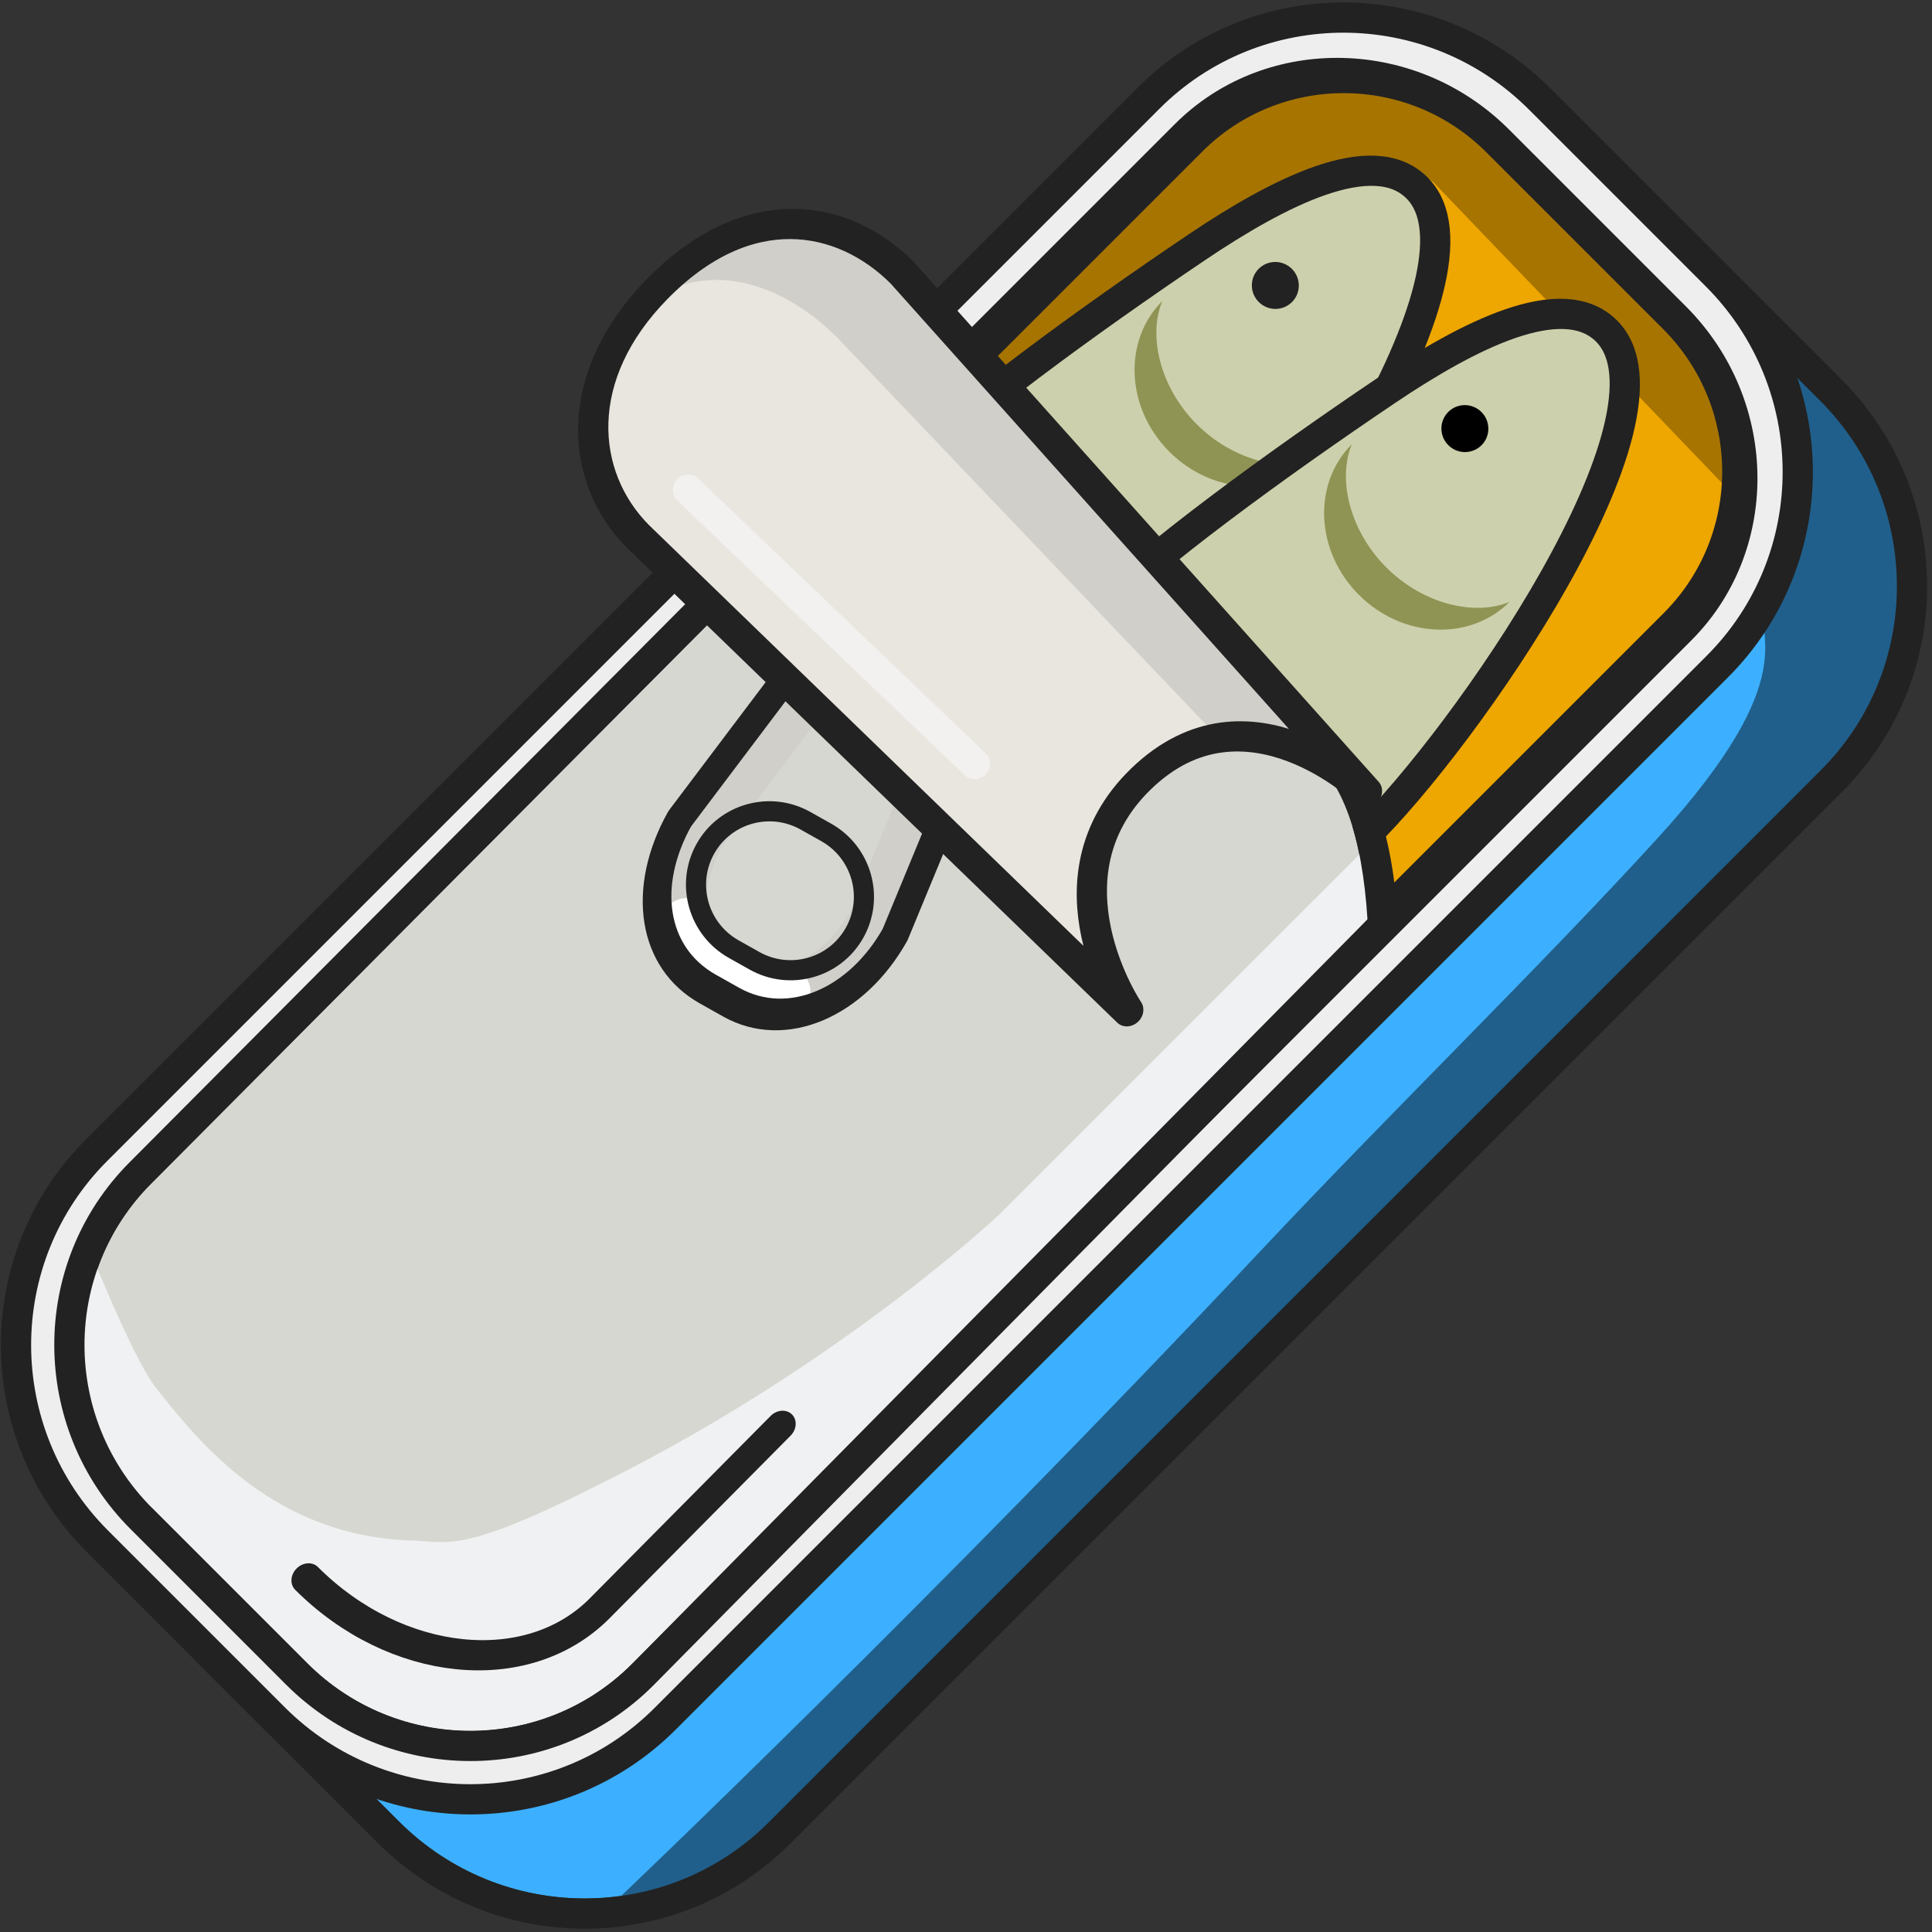 <?xml version="1.0" encoding="UTF-8" standalone="no"?>
<!DOCTYPE svg PUBLIC "-//W3C//DTD SVG 1.1//EN" "http://www.w3.org/Graphics/SVG/1.1/DTD/svg11.dtd">
<svg width="100%" height="100%" viewBox="0 0 256 256" version="1.1" xmlns="http://www.w3.org/2000/svg" xmlns:xlink="http://www.w3.org/1999/xlink" xml:space="preserve" xmlns:serif="http://www.serif.com/" style="fill-rule:evenodd;clip-rule:evenodd;stroke-linecap:round;stroke-linejoin:round;stroke-miterlimit:1.5;">
    <rect x="0" y="0" width="256" height="256" fill="#333333" stroke="none"/>
    <g transform="matrix(0.141,-0.141,0.147,0.147,-89.46,183.091)">
        <g transform="matrix(1.11,0,0,0.822,-88.184,134.15)">
            <path d="M1551,473.071C1551,360.993 1481.06,270 1394.91,270L504.088,270C417.941,270 348,360.993 348,473.071L348,666.929C348,779.007 417.941,870 504.088,870L1394.91,870C1481.06,870 1551,779.007 1551,666.929L1551,473.071Z" style="fill:rgb(60,176,255);"/>
        </g>
        <g transform="matrix(1.11,0,0,0.822,-88.184,134.15)">
            <path d="M1439.78,752.85C1423.05,757.876 1429.8,809.953 1297.31,817.759C1192.52,823.933 1071.48,821.646 956.463,826.318C666.794,838.081 408.268,829.397 408.268,829.397C408.268,829.397 417.941,886.612 504.088,886.612L1394.91,870C1490.64,874.153 1570.15,770.701 1551,633.704C1551,633.704 1518.43,729.227 1439.78,752.85Z" style="fill:rgb(32,95,139);"/>
        </g>
        <g transform="matrix(1.11,0,0,0.822,-88.184,134.15)">
            <path d="M1569.06,473.071L1569.06,666.929C1569.06,791.973 1491.03,893.493 1394.91,893.493L504.088,893.493C407.974,893.493 329.942,791.973 329.942,666.929L329.942,473.071C329.942,348.027 407.974,246.507 504.088,246.507L1394.91,246.507C1491.03,246.507 1569.06,348.027 1569.06,473.071ZM1551,473.071C1551,360.993 1481.06,270 1394.91,270L504.088,270C417.941,270 348,360.993 348,473.071L348,666.929C348,779.007 417.941,870 504.088,870L1394.91,870C1481.06,870 1551,779.007 1551,666.929L1551,473.071Z" style="fill:rgb(34,34,34);"/>
        </g>
        <g transform="matrix(-1.057,-1.24736e-16,9.17461e-17,-0.722,1964.63,904.673)">
            <path d="M438.277,270C358.866,270 348,360.993 348,473.071L348,666.929C348,779.007 412.471,870 491.881,870L712.011,861.686C789.71,843.672 756.274,268.369 756.274,268.369L438.277,270Z" style="fill:rgb(238,166,0);"/>
            <path d="M438.237,252.168L756.228,250.537C762.823,250.503 768.327,257.634 768.866,266.911C768.866,266.911 785.32,551.184 768.357,727.978C763.777,775.719 756.61,815.897 746.486,841.717C737.854,863.735 726.689,876.355 714.059,879.283C713.493,879.414 712.922,879.49 712.349,879.512L492.219,887.826C492.107,887.83 491.994,887.832 491.881,887.832C405.498,887.832 335.365,788.849 335.365,666.929L335.365,473.071C335.365,349.491 350.699,252.197 438.237,252.168ZM438.277,270C358.866,270 348,360.993 348,473.071L348,666.929C348,779.007 412.471,870 491.881,870L712.011,861.686C789.71,843.672 756.274,268.369 756.274,268.369L438.277,270Z" style="fill:rgb(34,34,34);"/>
        </g>
        <g transform="matrix(-1.38076e-15,8.239,-5.257,2.4491e-15,1653.73,-66.088)">
            <path d="M90.286,14.824L57.836,13.723C50.523,13.723 45,26.751 45,38.649L45,92.443" style="fill:none;stroke:rgb(167,116,0);stroke-width:10.35px;"/>
        </g>
        <g transform="matrix(1.11,0,0,0.822,-88.184,31.15)">
            <path d="M1551,473.071L1551,666.929C1551,779.007 1481.06,870 1394.91,870L504.088,870C417.941,870 348,779.007 348,666.929L348,473.071C348,360.993 417.941,270 504.088,270L1394.91,270C1481.06,270 1551,360.993 1551,473.071ZM1514.88,473.071C1514.88,386.926 1461.13,316.987 1394.91,316.987L504.088,316.987C437.873,316.987 384.116,386.926 384.116,473.071L384.116,666.929C384.116,753.074 437.873,823.013 504.088,823.013L1394.91,823.013C1461.13,823.013 1514.88,753.074 1514.88,666.929L1514.88,473.071Z" style="fill:rgb(34,34,34);"/>
        </g>
        <g transform="matrix(1.11,0,0,0.822,-88.184,31.15)">
            <path d="M1551,473.071C1551,360.993 1481.06,270 1394.91,270L504.088,270C417.941,270 348,360.993 348,473.071L348,666.929C348,779.007 417.941,870 504.088,870L1394.91,870C1481.06,870 1551,779.007 1551,666.929L1551,473.071Z" style="fill:none;stroke:rgb(238,238,238);stroke-width:33.75px;"/>
        </g>
        <g transform="matrix(1.11,0,0,0.822,-88.184,31.15)">
            <path d="M1569.06,473.071L1569.06,666.929C1569.06,791.973 1491.03,893.493 1394.91,893.493L504.088,893.493C407.974,893.493 329.942,791.973 329.942,666.929L329.942,473.071C329.942,348.027 407.974,246.507 504.088,246.507L1394.91,246.507C1491.03,246.507 1569.06,348.027 1569.06,473.071ZM1551,473.071C1551,360.993 1481.06,270 1394.91,270L504.088,270C417.941,270 348,360.993 348,473.071L348,666.929C348,779.007 417.941,870 504.088,870L1394.91,870C1481.06,870 1551,779.007 1551,666.929L1551,473.071Z" style="fill:rgb(34,34,34);"/>
        </g>
        <g transform="matrix(-1,8.78904e-17,0,0.888,1341.5,18.372)">
            <g transform="matrix(3.64177e-16,2.196,-1.982,2.32757e-17,1287.28,-673.609)">
                <path d="M499.27,279.051C502.779,298.655 453.548,472.276 451.84,562.099C451.328,589.034 459.668,642.778 467.749,685.303C473.889,717.618 484.51,751.666 504.908,751.666C543.68,751.666 566.485,621.037 565.761,574.378C565.435,553.364 569.228,534.26 558.264,482.312C542.244,406.401 507.392,291.2 499.27,279.051Z" style="fill:rgb(205,208,172);stroke:rgb(34,34,34);stroke-width:10px;"/>
            </g>
            <g transform="matrix(-1.038,1.02701e-16,0,1.126,1234.37,-37.569)">
                <circle cx="1276" cy="400" r="15" style="fill:rgb(34,34,34);"/>
            </g>
            <g transform="matrix(-1.239,-2.96606e-16,-1.10036e-16,-1.177,284.36,911.863)">
                <path d="M253.5,330C223.421,330 199,360.47 199,398C199,435.53 223.421,466 253.5,466C234.899,457.351 219.797,429.858 219.797,398C219.797,366.142 234.899,338.649 253.5,330Z" style="fill:rgb(143,148,84);"/>
            </g>
            <g transform="matrix(3.64177e-16,2.196,-1.982,2.32757e-17,1265.48,-504.747)">
                <path d="M499.27,279.051C502.779,298.655 453.548,472.276 451.84,562.099C451.328,589.034 459.668,642.778 467.749,685.303C473.889,717.618 484.51,751.666 504.908,751.666C543.68,751.666 566.485,621.037 565.761,574.378C565.435,553.364 569.228,534.26 558.264,482.312C542.244,406.401 507.392,291.2 499.27,279.051Z" style="fill:rgb(205,208,172);stroke:rgb(34,34,34);stroke-width:10px;"/>
            </g>
            <g transform="matrix(-1.038,1.02701e-16,0,1.126,1212.57,131.294)">
                <circle cx="1276" cy="400" r="15"/>
            </g>
            <g transform="matrix(-1.239,-2.96606e-16,-1.10036e-16,-1.177,262.562,1080.73)">
                <path d="M253.5,330C223.421,330 199,360.47 199,398C199,435.53 223.421,466 253.5,466C234.899,457.351 219.797,429.858 219.797,398C219.797,366.142 234.899,338.649 253.5,330Z" style="fill:rgb(143,148,84);"/>
            </g>
        </g>
        <g transform="matrix(1.057,0,0,0.722,-38.46,88.15)">
            <path d="M491.881,270C412.471,270 348,360.993 348,473.071L348,666.929C348,779.007 412.471,870 491.881,870L1149.97,864.331C1217.62,756.475 1221.36,669.093 1104.77,636.619C1011.69,610.693 1002.18,792.67 1002.18,763.926L1001.72,268.369L491.881,270Z" style="fill:rgb(214,215,209);"/>
        </g>
        <g transform="matrix(1.057,0,0,0.722,-38.46,88.15)">
            <path d="M438.65,261.071C438.65,261.071 327.898,332.622 348,473.071L348,666.929C348,779.007 412.471,870 491.881,870C491.881,870 1033.8,874.436 1149.97,864.331C1172.34,862.386 1182.21,818.831 1182.21,818.831L854.311,818.732C854.311,818.732 726.226,813.079 576.881,746.484C465.4,696.773 466.679,681.993 449.111,655.707C390.04,567.323 397.766,463.37 403.257,399.637C406.142,366.153 438.65,261.071 438.65,261.071Z" style="fill:rgb(240,241,242);"/>
        </g>
        <g transform="matrix(1.057,0,0,0.722,-38.46,88.15)">
            <path d="M491.838,243.251L491.881,243.251L1001.68,241.62C1006.71,241.604 1011.54,244.411 1015.1,249.421C1018.66,254.432 1020.67,261.236 1020.67,268.334L1021.02,648.939C1040.04,619.268 1067.9,599.086 1108.44,610.377C1177.82,629.701 1208.92,670.447 1215.09,717.322C1221.04,762.547 1203,820.141 1164.16,882.061C1160.59,887.754 1155.48,891.033 1150.09,891.08L491.997,896.748C491.958,896.749 491.92,896.749 491.881,896.749C402.011,896.749 329.048,793.77 329.048,666.929L329.048,473.071C329.048,346.25 401.988,243.284 491.838,243.251ZM491.881,270C412.471,270 348,360.993 348,473.071L348,666.929C348,779.007 412.471,870 491.881,870L1149.97,864.331C1217.62,756.475 1221.36,669.093 1104.77,636.619C1011.69,610.693 1002.18,792.67 1002.18,763.926L1001.72,268.369L491.881,270Z" style="fill:rgb(34,34,34);"/>
        </g>
        <g transform="matrix(0.857,4.93672e-16,1.16666e-16,0.717,70.642,52.876)">
            <path d="M348,666.929C348,779.007 412.471,870 491.881,870L691.571,868.999" style="fill:none;stroke:rgb(34,34,34);stroke-width:24.96px;"/>
        </g>
        <g transform="matrix(0.999,-0.271,0.232,0.794,143.212,261.722)">
            <path d="M882,434.175C876.671,422.645 871.375,413.764 865.825,406.75C847.418,383.488 826.222,380.757 791.825,370L677.175,351C627.406,351 591,384.406 591,434.175L591,454.825C591,504.594 630.406,540 680.175,540L791.825,524C838.594,510 859,490.594 882,454.825L882,434.175Z" style="fill:none;"/>
            <clipPath id="_clip1">
                <path d="M882,434.175C876.671,422.645 871.375,413.764 865.825,406.75C847.418,383.488 826.222,380.757 791.825,370L677.175,351C627.406,351 591,384.406 591,434.175L591,454.825C591,504.594 630.406,540 680.175,540L791.825,524C838.594,510 859,490.594 882,454.825L882,434.175Z"/>
            </clipPath>
            <g clip-path="url(#_clip1)">
                <path d="M882,434.175L882,454.825C859,490.594 838.594,510 791.825,524L680.175,540C630.406,540 591,504.594 591,454.825L591,434.175C591,384.406 627.406,351 677.175,351L791.825,370C826.222,380.757 847.418,383.488 865.825,406.75C871.375,413.764 876.671,422.645 882,434.175ZM848.55,442.669C846.606,439.271 844.642,436.305 842.6,433.725C835.756,425.075 828.003,421.649 818.521,418.337C809.027,415.022 798.247,412.208 785.632,408.315C785.632,408.315 675.13,390.003 675.108,390.003C646.596,390.68 623.173,405.429 623.173,434.175L623.173,454.825C623.173,484.282 649.053,500.372 678.409,501.003C678.409,501.003 785.996,485.585 786.024,485.577C816.818,476.059 833.179,463.565 848.55,442.669Z" style="fill:rgb(209,207,202);"/>
                <g transform="matrix(2.36,5.1,-4.21,2.859,916.315,-401.73)">
                    <path d="M89,120C89,120 91.905,124.651 94.071,126.151C96.238,127.651 102,129 102,129" style="fill:none;stroke:white;stroke-width:6.67px;"/>
                </g>
            </g>
            <path d="M882,434.175C876.671,422.645 871.375,413.764 865.825,406.75C847.418,383.488 826.222,380.757 791.825,370L677.175,351C627.406,351 591,384.406 591,434.175L591,454.825C591,504.594 630.406,540 680.175,540L791.825,524C838.594,510 859,490.594 882,454.825L882,434.175Z" style="fill:none;stroke:rgb(34,34,34);stroke-width:21.05px;"/>
            <g transform="matrix(1.163,0,0,1.072,-117.717,-33.391)">
                <path d="M722,438.438L722,455.562C722,488.919 701.388,516 676,516C650.612,516 630,488.919 630,455.562L630,438.438C630,405.081 650.612,378 676,378C701.388,378 722,405.081 722,438.438ZM710.935,438.438C710.935,413.105 695.281,392.538 676,392.538C656.719,392.538 641.065,413.105 641.065,438.438L641.065,455.562C641.065,480.895 656.719,501.462 676,501.462C695.281,501.462 710.935,480.895 710.935,455.562L710.935,438.438Z" style="fill:rgb(34,34,34);"/>
            </g>
        </g>
        <g transform="matrix(1.038,0,0,0.902,34.322,11.021)">
            <path d="M1183,221.64C1183,162.917 1147.98,106.74 1065,107.484C986.012,108.191 944,162.917 944,221.64L951,703.758C951,703.758 970.515,592.395 1062,594.035C1156.81,595.735 1158.1,713.733 1158.1,713.733L1183,221.64Z" style="fill:rgb(209,207,202);"/>
        </g>
        <g transform="matrix(0.781,1.56893e-16,4.52569e-17,0.902,277.34,11.021)">
            <path d="M1183,221.64C1183,162.917 1147.98,106.74 1065,107.484C986.012,108.191 944,162.917 944,221.64L951,703.758C951,703.758 970.515,592.395 1062,594.035C1156.81,595.735 1171.71,611.617 1171.71,611.617L1183,221.64Z" style="fill:rgb(233,230,223);"/>
        </g>
        <g transform="matrix(3.542,3.385,-3.543,3.386,967.919,-301.954)">
            <path d="M88.916,63L127.099,99.497" style="fill:none;stroke:rgb(242,241,239);stroke-width:4.03px;"/>
        </g>
        <g transform="matrix(1.038,-5.55112e-17,0,0.902,34.322,11.021)">
            <path d="M1183,221.64C1183,162.917 1147.98,106.74 1065,107.484C986.012,108.191 944,162.917 944,221.64L951,703.758C951,703.758 970.515,592.395 1062,594.035C1156.81,595.735 1158.1,713.733 1158.1,713.733L1183,221.64Z" style="fill:none;stroke:rgb(34,34,34);stroke-width:20.27px;"/>
        </g>
    </g>
</svg>
